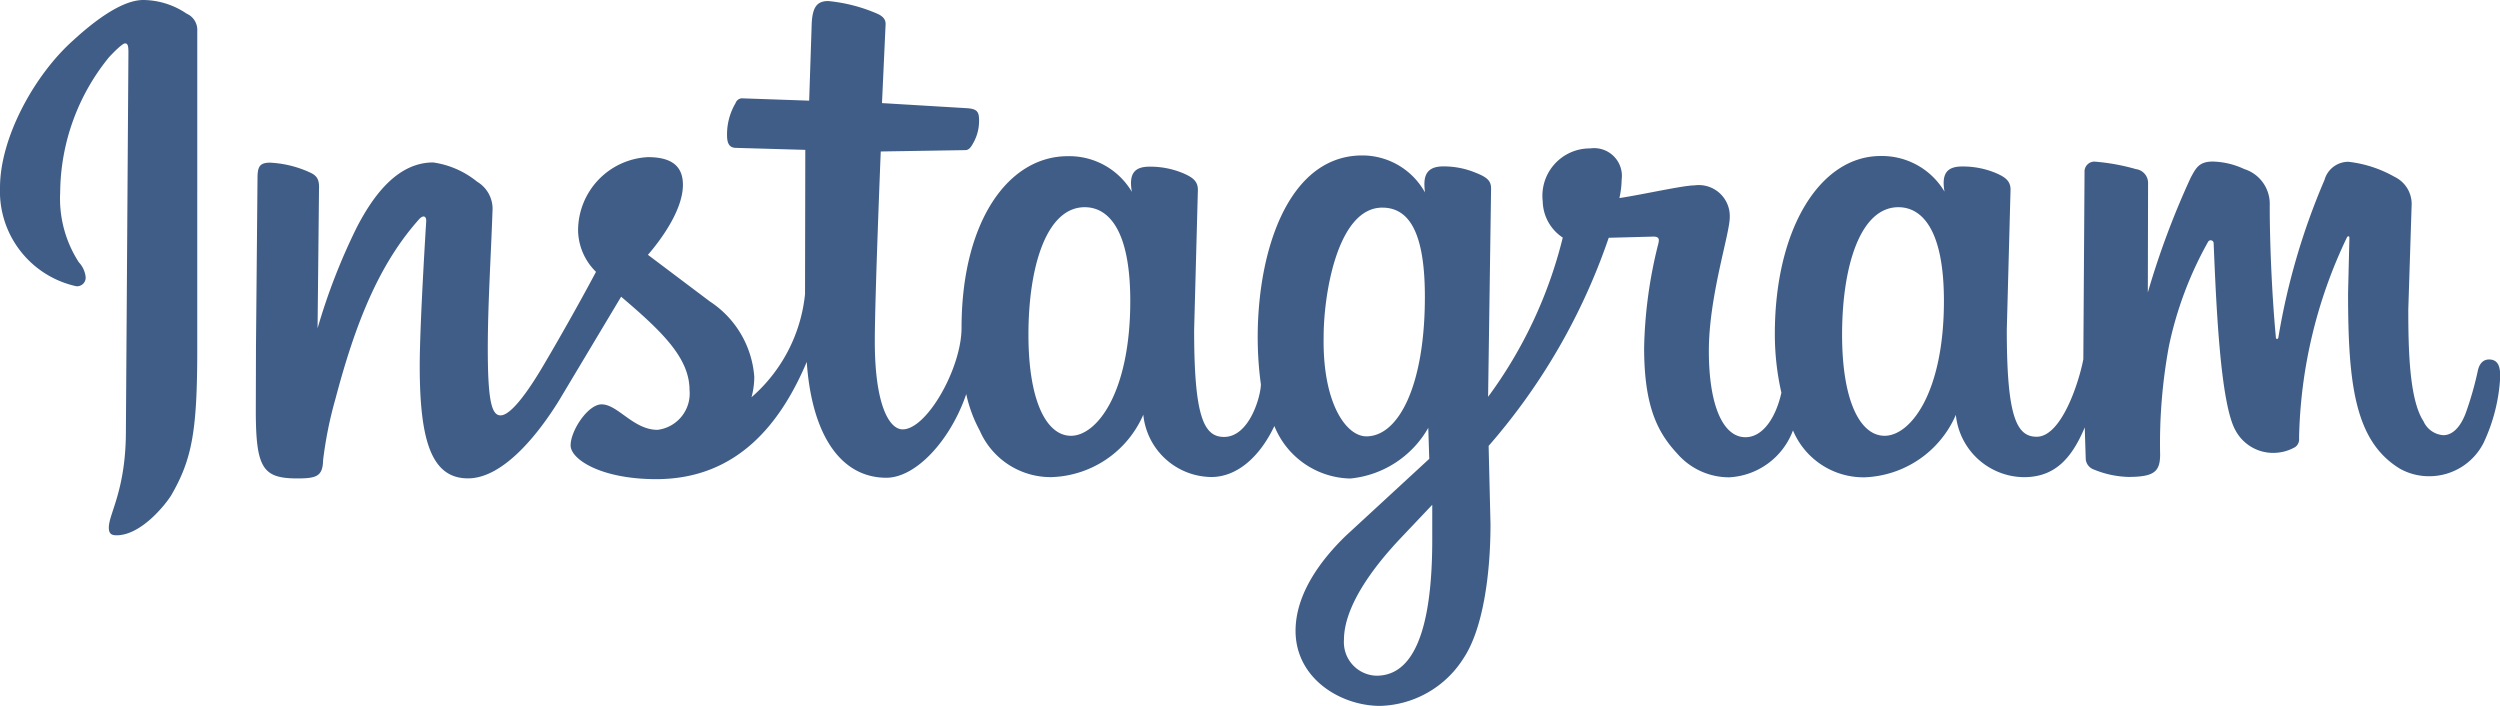 <svg xmlns="http://www.w3.org/2000/svg" width="133.224" height="37.619" viewBox="0 0 133.224 37.619">
  <path id="instagram-logo-svgrepo-com" d="M8.134.5C6.915.5,5.336,1.792,4.4,2.652,2.355,4.47.5,7.814.5,10.5a5.178,5.178,0,0,0,4.063,5.253.459.459,0,0,0,.5-.506,1.369,1.369,0,0,0-.364-.773,6.25,6.25,0,0,1-.992-3.722,11.528,11.528,0,0,1,2.6-7.2c.217-.234.709-.739.855-.739s.182.119.182.486L7.209,23.467c0,3.153-.91,4.406-.91,5.148,0,.326.141.411.411.411,1.277,0,2.549-1.556,2.91-2.124,1.118-1.931,1.392-3.438,1.392-7.785V2.168a.948.948,0,0,0-.565-.94A4.174,4.174,0,0,0,8.134.5ZM44.639.556c-.6,0-.857.314-.886,1.285L43.62,5.864,40.1,5.742a.372.372,0,0,0-.4.25,3.267,3.267,0,0,0-.456,1.73c0,.6.27.659.51.659l3.66.105L43.4,16.169a8.4,8.4,0,0,1-2.853,5.5,4.13,4.13,0,0,0,.148-1.088,5.256,5.256,0,0,0-2.367-4.017l-3.3-2.484c.692-.8,1.865-2.389,1.865-3.73,0-1.04-.654-1.476-1.872-1.476a3.919,3.919,0,0,0-3.715,3.912,3.153,3.153,0,0,0,.955,2.2c-.8,1.509-1.92,3.494-2.756,4.908-.631,1.082-1.7,2.741-2.33,2.741-.466,0-.681-.733-.681-3.548,0-2.339.166-4.881.25-7.322a1.684,1.684,0,0,0-.818-1.582,4.777,4.777,0,0,0-2.343-1.026c-1.889,0-3.177,1.739-4.06,3.439a32.544,32.544,0,0,0-2.1,5.4l.077-7.414c.024-.529-.11-.734-.533-.914a5.75,5.75,0,0,0-2.073-.5c-.6,0-.672.258-.672.887l-.081,8.9-.009,3.431c0,3.094.387,3.609,2.223,3.609,1.016,0,1.342-.119,1.362-.964a21.07,21.07,0,0,1,.657-3.27c1.057-4.007,2.31-7.177,4.471-9.592.225-.234.4-.151.364.182,0,0-.342,5.423-.342,7.641,0,3.945.607,6,2.57,6,1.926,0,3.819-2.475,4.851-4.146L33.6,16.311c2.147,1.829,3.645,3.248,3.645,4.973a1.949,1.949,0,0,1-1.707,2.122c-1.288,0-2.111-1.358-2.981-1.358-.722,0-1.649,1.394-1.649,2.186,0,.747,1.631,1.8,4.557,1.8,4.32,0,6.637-2.964,8.027-6.247.266,3.9,1.819,6.172,4.24,6.172,1.588,0,3.424-2.007,4.259-4.458a7.279,7.279,0,0,0,.717,1.94,4.119,4.119,0,0,0,3.848,2.484A5.522,5.522,0,0,0,61.426,22.6a3.684,3.684,0,0,0,3.623,3.32c1.339,0,2.56-1.026,3.362-2.717A4.458,4.458,0,0,0,72.451,26a5.376,5.376,0,0,0,4.161-2.7l.053,1.651L72.21,29.059c-1.294,1.256-2.67,3.06-2.67,5.058,0,2.541,2.4,4,4.51,4A5.423,5.423,0,0,0,78.5,35.563c1-1.507,1.428-4.348,1.428-7.125l-.1-4.176a33.146,33.146,0,0,0,6.4-11.091l2.279-.06c.442-.03.42.144.358.4a24.339,24.339,0,0,0-.75,5.519c0,3.154.727,4.527,1.771,5.649a3.654,3.654,0,0,0,2.761,1.257,3.843,3.843,0,0,0,3.4-2.5,4.075,4.075,0,0,0,3.806,2.5,5.522,5.522,0,0,0,4.874-3.328,3.683,3.683,0,0,0,3.623,3.32c1.594,0,2.519-.92,3.246-2.653.015.557.036,1.152.053,1.709a.653.653,0,0,0,.456.546,5.157,5.157,0,0,0,1.807.385c1.393,0,1.7-.286,1.7-1.2a28.546,28.546,0,0,1,.471-5.782,19.53,19.53,0,0,1,2.081-5.54.158.158,0,0,1,.3.073c.135,3.2.349,8.611,1.189,10.012a2.269,2.269,0,0,0,2.015,1.156,2.348,2.348,0,0,0,1.142-.311.5.5,0,0,0,.206-.465,25.832,25.832,0,0,1,2.552-10.707c.035-.079.135-.085.131.019l-.071,2.945c0,4.838.349,7.894,2.765,9.363a3.166,3.166,0,0,0,1.555.4,3.242,3.242,0,0,0,2.912-1.8,9.4,9.4,0,0,0,.874-3.465c0-.364,0-.957-.593-.957-.327,0-.524.241-.6.606a17.664,17.664,0,0,1-.642,2.249c-.282.746-.7,1.18-1.2,1.18a1.254,1.254,0,0,1-1.054-.747c-.748-1.142-.808-3.764-.808-5.953l.18-5.634a1.607,1.607,0,0,0-.914-1.435,6.449,6.449,0,0,0-2.452-.8,1.317,1.317,0,0,0-1.28.97,36.22,36.22,0,0,0-2.459,8.4c-.015.087-.124.105-.131-.006-.219-2.336-.331-5.151-.328-7.05a1.942,1.942,0,0,0-1.358-1.927,4.171,4.171,0,0,0-1.679-.4c-.742,0-.9.363-1.167.844a43.9,43.9,0,0,0-2.292,6.131l.013-5.844a.743.743,0,0,0-.647-.728,11.148,11.148,0,0,0-2.21-.4.529.529,0,0,0-.529.567l-.064,9.964c-.23,1.22-1.163,4.131-2.486,4.131-1.086,0-1.593-1.1-1.593-5.7l.2-7.474c0-.472-.31-.67-.762-.87a4.547,4.547,0,0,0-1.816-.358c-.824,0-1.107.394-.94,1.342a3.874,3.874,0,0,0-3.41-1.9c-3.211,0-5.632,3.863-5.632,9.476a14.024,14.024,0,0,0,.349,3.138c-.291,1.306-.974,2.371-1.917,2.371-1.19,0-1.949-1.683-1.949-4.6s1.114-6.225,1.114-7.12a1.653,1.653,0,0,0-1.887-1.7c-.6,0-2.845.508-3.994.675a4.682,4.682,0,0,0,.12-.977,1.48,1.48,0,0,0-1.675-1.668,2.525,2.525,0,0,0-2.531,2.82,2.372,2.372,0,0,0,1.068,1.932A23.88,23.88,0,0,1,79.8,21.647l.159-11.076c0-.36-.1-.584-.8-.857a4.451,4.451,0,0,0-1.747-.347c-1.11,0-1.037.793-.977,1.386a3.821,3.821,0,0,0-3.336-1.97c-4.675,0-6.111,7.129-5.407,12.192,0,.617-.6,2.809-1.964,2.809-1.086,0-1.593-1.1-1.593-5.7l.2-7.474c0-.472-.312-.671-.764-.87a4.539,4.539,0,0,0-1.814-.358c-.824,0-1.107.394-.94,1.341a3.877,3.877,0,0,0-3.412-1.9c-3.211,0-5.664,3.533-5.664,9.146,0,2.143-1.845,5.412-3.139,5.412-.719,0-1.484-1.319-1.484-4.69,0-2.3.317-10.119.317-10.119L51.946,8.5c.216,0,.34-.238.42-.383a2.367,2.367,0,0,0,.308-1.2c0-.454-.091-.62-.673-.653l-4.5-.27.192-4.193c.013-.265-.146-.437-.435-.567A8.637,8.637,0,0,0,44.639.556ZM58.306,11.542c1.2,0,2.426,1.1,2.426,4.994,0,4.905-1.787,7.187-3.161,7.187-1.288,0-2.266-1.818-2.266-5.39,0-3.61.955-6.791,3-6.791Zm43.359,0c1.2,0,2.426,1.1,2.426,4.994,0,4.905-1.787,7.187-3.161,7.187-1.288,0-2.266-1.818-2.266-5.39,0-3.61.955-6.791,3-6.791Zm-27.5.023c1.571,0,2.266,1.62,2.266,4.759,0,4.734-1.407,7.429-3.116,7.429-1.091,0-2.345-1.791-2.279-5.315,0-2.253.735-6.874,3.129-6.874ZM76.824,27.4v1.865c0,6.187-1.649,7.243-2.973,7.243a1.785,1.785,0,0,1-1.732-1.91c0-2.14,2.237-4.574,2.932-5.326L76.824,27.4Z" transform="translate(-0.5 -0.5)" fill="#3f5d87"/>
</svg>
